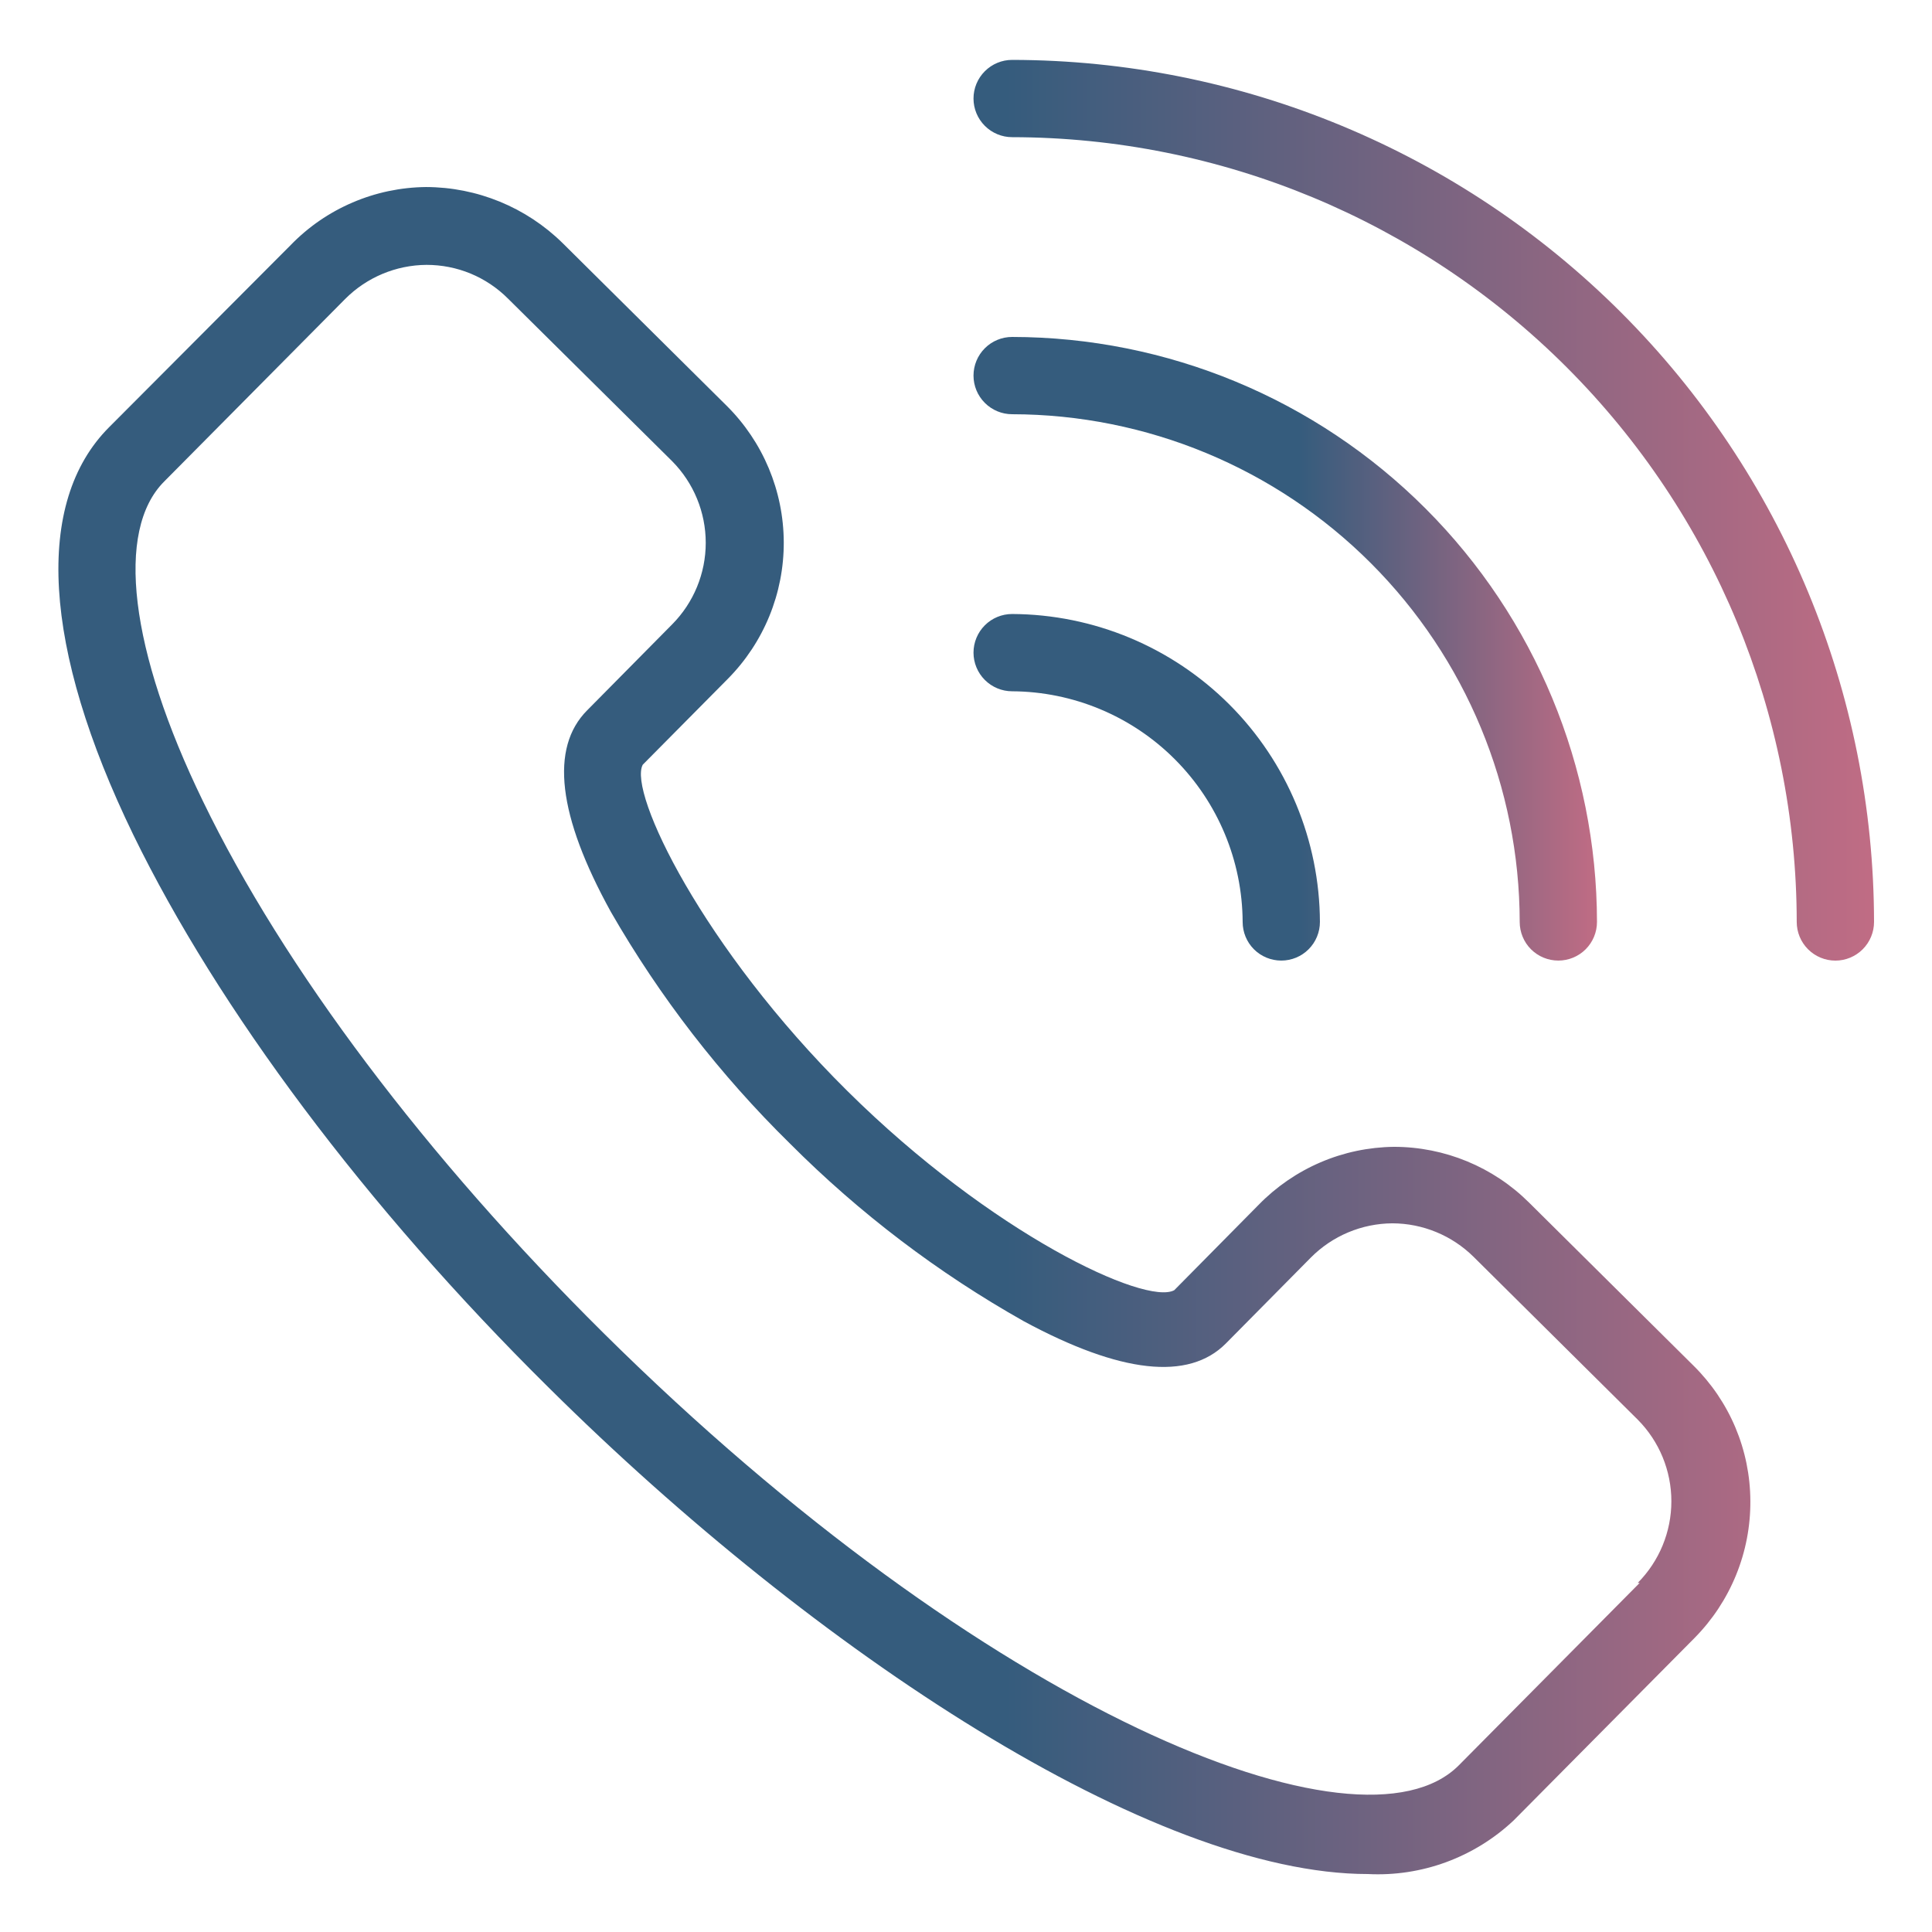 <svg width="52" height="52" viewBox="0 0 52 52" fill="none" xmlns="http://www.w3.org/2000/svg">
<path d="M47.111 40.394C47.108 39.716 46.971 39.045 46.708 38.42C46.445 37.796 46.06 37.229 45.578 36.754L41.157 32.37C40.191 31.407 38.882 30.867 37.517 30.867C36.838 30.875 36.166 31.016 35.542 31.284C34.917 31.552 34.352 31.94 33.877 32.427L31.605 34.726C30.835 35.147 26.691 33.212 22.807 29.364C18.922 25.517 16.899 21.32 17.3 20.582L19.588 18.273C20.559 17.294 21.101 15.969 21.095 14.59C21.089 13.211 20.536 11.891 19.557 10.92L15.142 6.542C14.161 5.578 12.841 5.037 11.466 5.034C10.786 5.041 10.114 5.182 9.49 5.45C8.865 5.717 8.299 6.106 7.826 6.594L2.938 11.497C0.915 13.52 1.144 17.436 3.588 22.469C5.87 27.149 9.828 32.464 14.778 37.357C21.964 44.481 31.028 50.44 36.816 50.44C37.534 50.477 38.252 50.367 38.926 50.119C39.601 49.87 40.219 49.488 40.742 48.995L45.609 44.086C46.09 43.599 46.47 43.023 46.728 42.389C46.986 41.756 47.116 41.078 47.111 40.394ZM44.132 42.604L39.265 47.513C36.618 50.18 26.52 46.062 16.244 35.88C11.471 31.148 7.638 26.062 5.46 21.559C3.489 17.503 3.099 14.279 4.42 12.959L9.287 8.05C9.868 7.465 10.657 7.134 11.481 7.129C11.888 7.129 12.29 7.208 12.666 7.363C13.042 7.519 13.383 7.747 13.67 8.034L18.09 12.412C18.67 12.997 18.995 13.787 18.995 14.61C18.995 15.432 18.67 16.222 18.09 16.806L15.802 19.12C14.799 20.129 15.012 21.954 16.442 24.544C17.758 26.834 19.382 28.934 21.267 30.784C23.136 32.657 25.253 34.265 27.559 35.563C30.16 36.967 31.99 37.17 32.993 36.161L35.282 33.847C35.863 33.262 36.652 32.931 37.476 32.926C38.294 32.928 39.078 33.252 39.66 33.826L44.08 38.21C44.66 38.794 44.985 39.584 44.985 40.407C44.985 41.23 44.66 42.019 44.08 42.604H44.132ZM49.4 25.855C49.675 25.855 49.94 25.745 50.135 25.55C50.33 25.355 50.44 25.09 50.44 24.814C50.433 18.664 47.987 12.767 43.638 8.417C39.289 4.068 33.393 1.62 27.242 1.612C26.966 1.612 26.702 1.722 26.507 1.917C26.312 2.112 26.202 2.376 26.202 2.652C26.202 2.928 26.312 3.192 26.507 3.387C26.702 3.582 26.966 3.692 27.242 3.692C32.842 3.699 38.21 5.927 42.169 9.887C46.128 13.847 48.354 19.215 48.359 24.814C48.359 25.09 48.469 25.355 48.664 25.55C48.859 25.745 49.124 25.855 49.4 25.855Z" fill="url(#paint0_linear_462_98)"/>
<path d="M40.903 24.814C40.903 25.09 41.012 25.355 41.207 25.55C41.402 25.745 41.667 25.854 41.943 25.854C42.218 25.854 42.483 25.745 42.678 25.55C42.873 25.355 42.983 25.09 42.983 24.814C42.978 20.641 41.319 16.639 38.368 13.687C35.417 10.735 31.416 9.074 27.242 9.069C26.966 9.069 26.702 9.178 26.507 9.373C26.312 9.568 26.202 9.833 26.202 10.109C26.202 10.385 26.312 10.649 26.507 10.844C26.702 11.039 26.966 11.149 27.242 11.149C30.864 11.154 34.337 12.596 36.897 15.158C39.458 17.72 40.898 21.192 40.903 24.814ZM26.202 17.566C26.202 17.841 26.312 18.106 26.507 18.301C26.702 18.496 26.966 18.606 27.242 18.606C28.885 18.615 30.459 19.273 31.62 20.435C32.782 21.598 33.438 23.171 33.446 24.814C33.446 25.09 33.555 25.355 33.75 25.55C33.945 25.745 34.21 25.854 34.486 25.854C34.762 25.854 35.026 25.745 35.221 25.55C35.416 25.355 35.526 25.09 35.526 24.814C35.517 22.619 34.642 20.517 33.091 18.964C31.539 17.412 29.437 16.535 27.242 16.526C26.966 16.526 26.702 16.635 26.507 16.83C26.312 17.025 26.202 17.29 26.202 17.566Z" fill="url(#paint1_linear_462_98)"/>
<defs>
<linearGradient id="paint0_linear_462_98" x1="1.096" y1="25.654" x2="50.44" y2="25.654" gradientUnits="userSpaceOnUse">
<stop offset="0.526" stop-color="#355C7D"/>
<stop offset="1" stop-color="#C06C84"/>
</linearGradient>
<linearGradient id="paint1_linear_462_98" x1="26.039" y1="17.332" x2="42.983" y2="17.332" gradientUnits="userSpaceOnUse">
<stop offset="0.526" stop-color="#355C7D"/>
<stop offset="1" stop-color="#C06C84"/>
</linearGradient>
</defs>
</svg>
